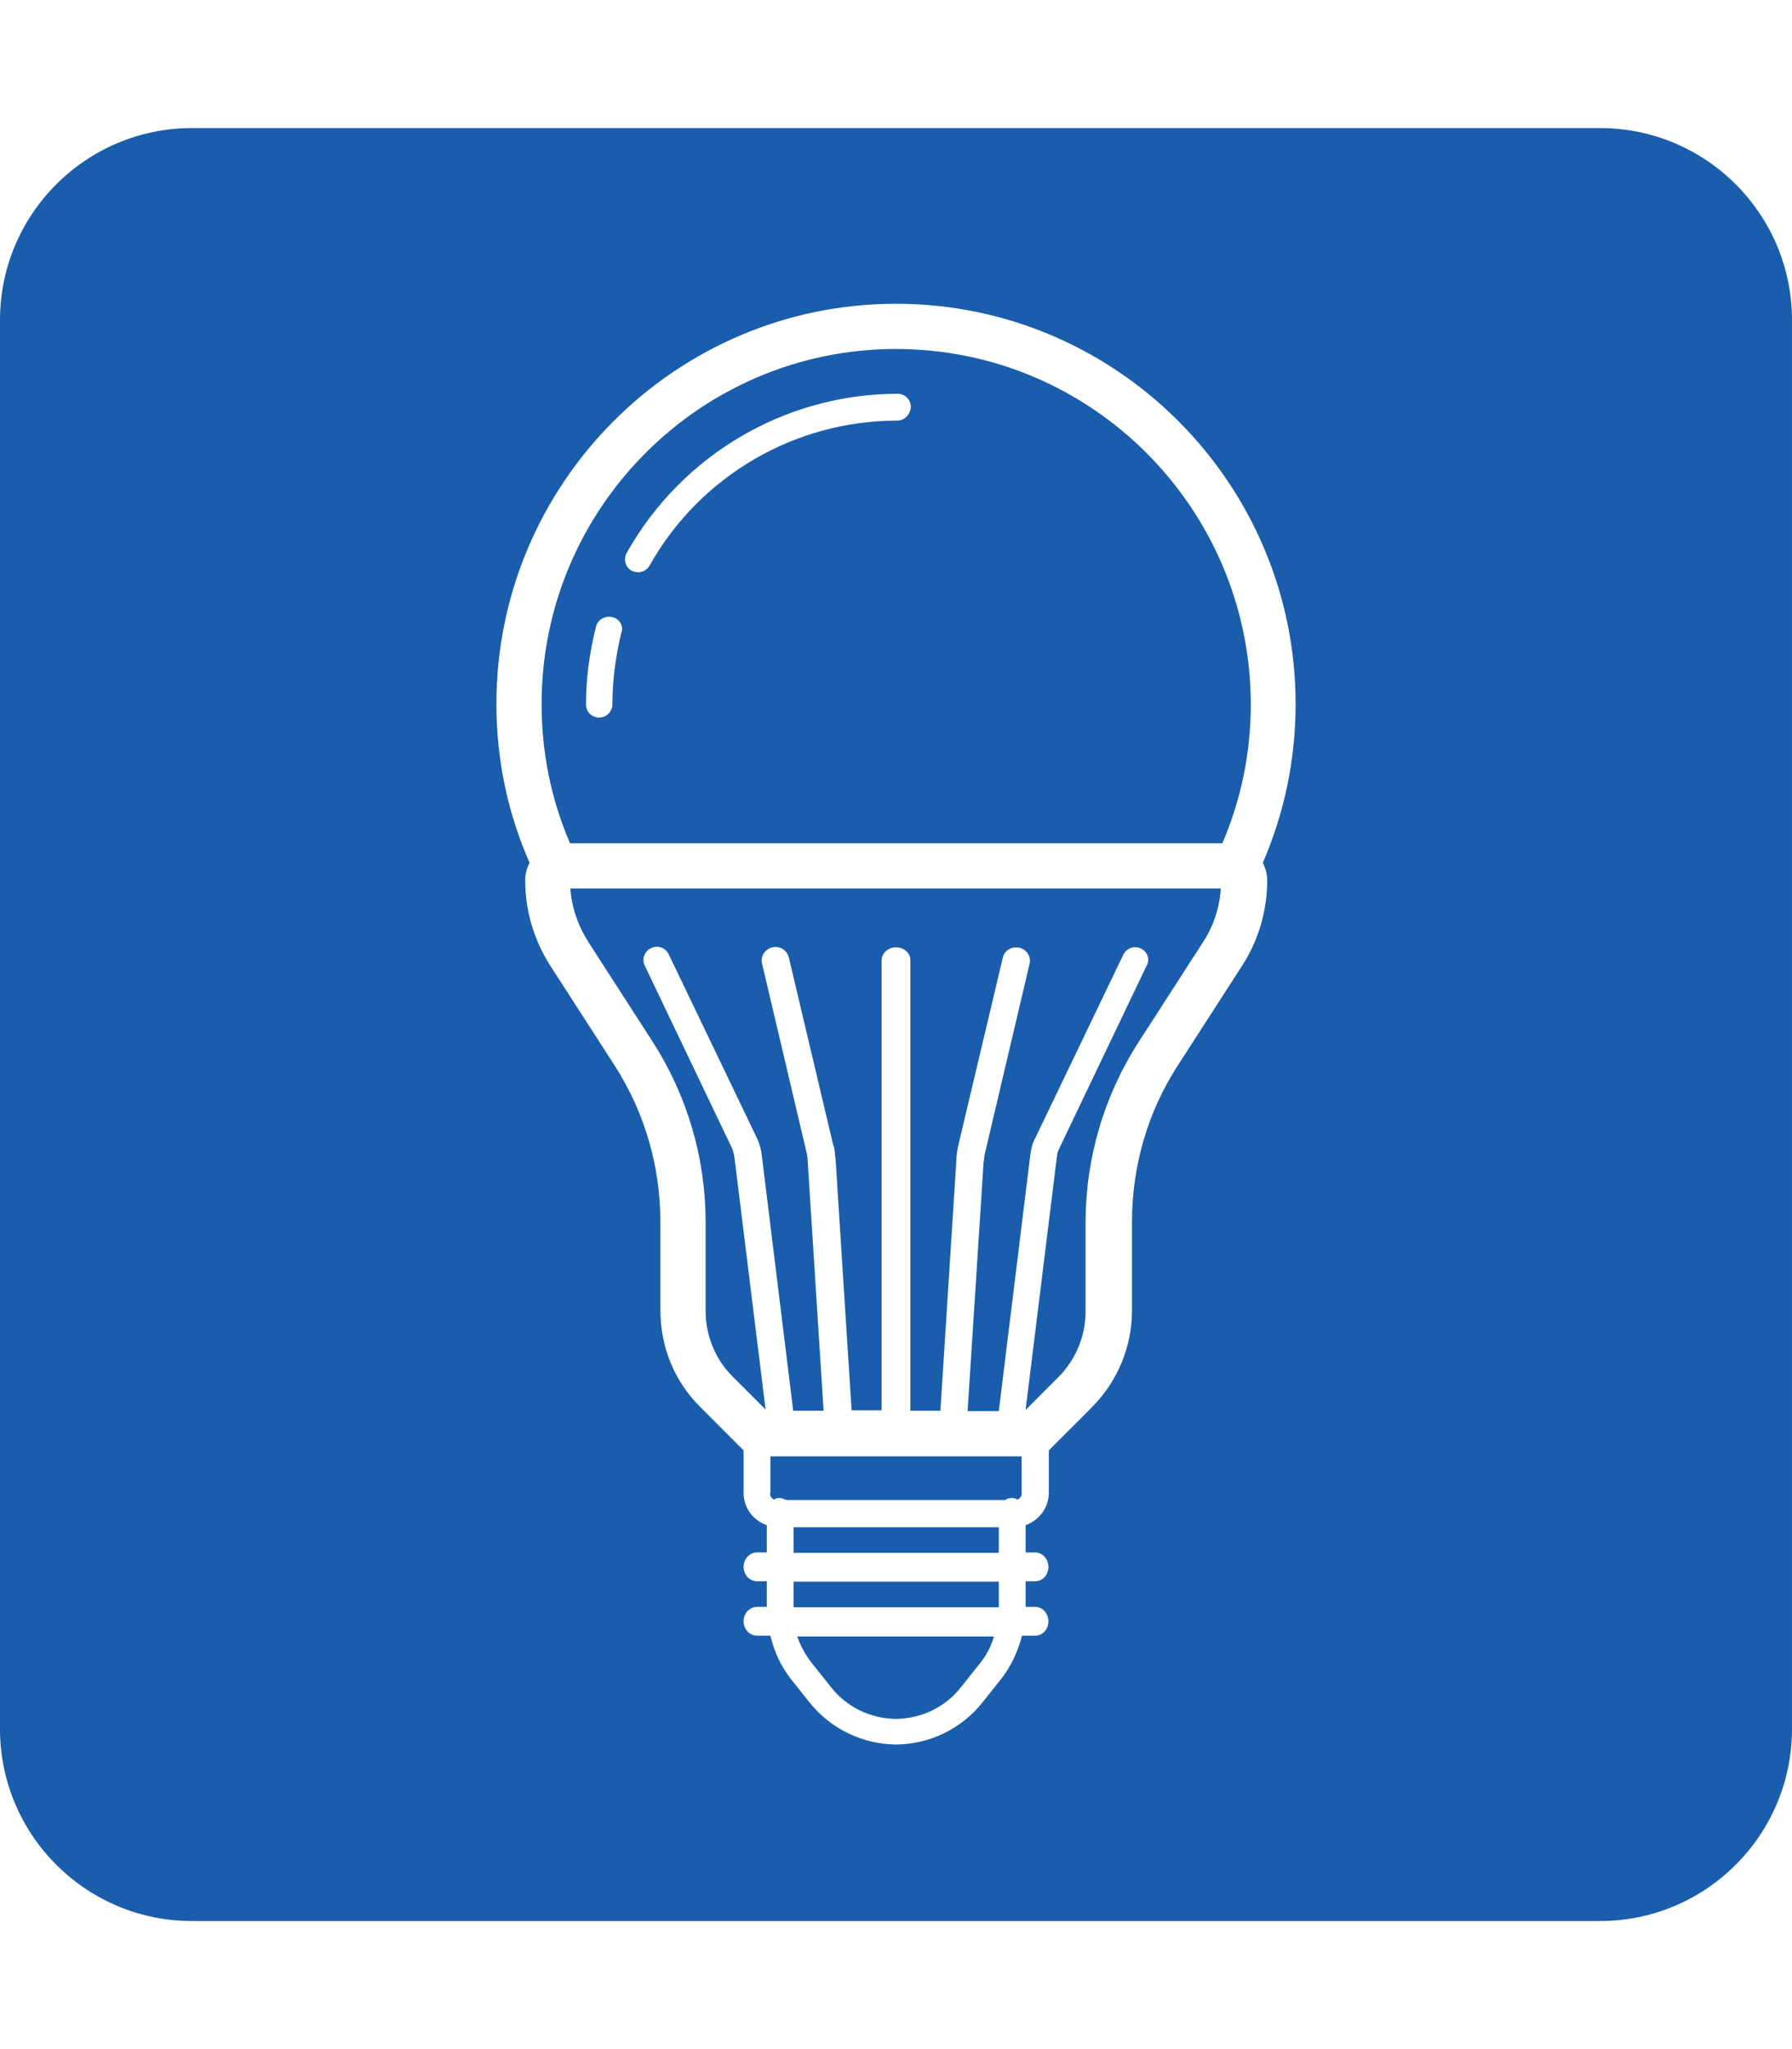 <?xml version="1.0" encoding="utf-8"?>
<!-- Generator: Adobe Illustrator 27.6.1, SVG Export Plug-In . SVG Version: 6.00 Build 0)  -->
<svg version="1.1" id="Layer_1" xmlns="http://www.w3.org/2000/svg" xmlns:xlink="http://www.w3.org/1999/xlink" x="0px" y="0px"
	 viewBox="0 0 448 512" style="enable-background:new 0 0 448 512;" xml:space="preserve">
<style type="text/css">
	.st0{fill:#1A5DAC;}
</style>
<g>
	<rect x="198.4" y="381.6" class="st0" width="51.3" height="6.4"/>
	<path class="st0" d="M192.5,373.1c0,0.7,0.4,1.3,1,1.6c0.4-0.3,0.9-0.4,1.4-0.4c0.6,0,1.2,0.3,1.7,0.5h54.7
		c0.5-0.4,1.1-0.5,1.7-0.5c0.5,0,1,0.2,1.4,0.4c0.6-0.3,1.1-0.9,1-1.6v-9.2h-62.8V373.1z"/>
	<rect x="198.4" y="395.2" class="st0" width="51.3" height="6.4"/>
	<path class="st0" d="M203,415.6l4.7,5.9c4,5.1,9.9,7.9,16.3,8c6.4-0.1,12.3-2.9,16.3-8l4.7-5.9c1.6-2,2.8-4.3,3.5-6.7h-49.2
		C200.2,411.4,201.4,413.6,203,415.6z"/>
	<path class="st0" d="M147.1,235.4l16,24.8c8.7,13.5,13.3,29.1,13.3,45.2v22.1c0,6.2,2.4,12.1,6.7,16.4l8.3,8.3l-7.8-63.1
		c-0.1-0.7-0.3-1.3-0.5-2l-21.9-45.8c-0.8-1.7-0.1-3.6,1.6-4.4c1.7-0.8,3.6-0.1,4.4,1.6l22,45.8c0.6,1.2,1,2.6,1.2,4l7.9,64.2h7.6
		l-4-62.7c0-0.4-0.1-1.2-0.2-1.6c0-0.1-0.1-0.3-0.1-0.4l-11.1-47.1c-0.4-1.8,0.7-3.5,2.6-4c1.9-0.4,3.6,0.7,4.1,2.5l11.1,46.9
		c0.3,0.6,0.4,1.5,0.5,3l0.1,0.4c0,0,0,0.1,0,0.2l4,62.7h7.5V240c0-1.8,1.6-3.3,3.6-3.3s3.6,1.4,3.6,3.3v112.5h7.5l4-62.7
		c0-0.1,0-0.1,0-0.2v-0.4c0.2-1.5,0.3-2.4,0.5-3.1l11.1-46.8c0.4-1.8,2.2-2.9,4.1-2.5s3,2.2,2.6,4l-11.1,47.1c0,0.1-0.1,0.3-0.1,0.4
		c-0.1,0.4-0.2,1.2-0.2,1.6l-0.1,0.4l-4,62.3h7.8l7.9-64.2c0.2-1.4,0.5-2.8,1.2-4l22-45.8c0.8-1.7,2.8-2.4,4.4-1.6
		c1.7,0.8,2.4,2.8,1.4,4.4l-21.9,45.8c-0.3,0.6-0.4,1.2-0.5,2l-7.8,63.1l8.3-8.3c4.3-4.4,6.7-10.2,6.7-16.4v-22.1
		c0-16.1,4.6-31.7,13.3-45.2l16-24.8c2.7-4.1,4.2-8.7,4.5-13.5H142.6C142.9,226.7,144.5,231.3,147.1,235.4z"/>
	<path class="st0" d="M224,87.2c-48.9,0-88.6,39.8-88.6,88.7c0,12.2,2.4,23.9,7.1,34.8h163.1c4.7-11,7.1-22.6,7.1-34.8
		C312.6,127,272.9,87.2,224,87.2z M155.3,158.2c-1.4,5.9-2.2,11.8-2.2,17.8c0,1.8-1.5,3.3-3.3,3.3c-1.8,0-3.3-1.4-3.3-3.3
		c0-6.6,0.9-13.1,2.5-19.4c0.4-1.8,2.3-2.8,4.1-2.4S156,156.5,155.3,158.2z M224.3,105.1c-25.6,0-49.3,13.8-61.9,36.2
		c-0.6,1.1-1.8,1.7-2.9,1.7c-0.5,0-1.1-0.2-1.6-0.4c-1.6-0.9-2.1-2.9-1.2-4.5c13.8-24.5,39.7-39.7,67.7-39.7c1.9,0,3.4,1.5,3.3,3.5
		C227.5,103.6,226.1,105.1,224.3,105.1z"/>
	<path class="st0" d="M400,32H48C21.5,32,0,53.5,0,80v352c0,26.5,21.5,48,48,48h352c26.5,0,48-21.5,48-48V80
		C448,53.5,426.5,32,400,32z M316.8,219.9c0,7.7-2.2,15.2-6.4,21.6l-16,24.8c-7.5,11.6-11.4,25.1-11.4,39v22.1
		c0,9.1-3.6,17.8-10.1,24.3l-10.3,10.3c-0.1,0.2-0.3,0.3-0.4,0.4V373c0,3.8-2.5,6.9-5.8,8.1v6.8h2.4c1.8,0,3.3,1.6,3.3,3.6
		s-1.4,3.6-3.3,3.6h-2.4v6.4h2.4c1.8,0,3.3,1.6,3.3,3.6s-1.4,3.6-3.3,3.6h-3.3c-1,3.9-2.7,7.6-5.2,10.8l-4.7,5.9
		c-5.3,6.6-13.1,10.4-21.6,10.5c-8.4-0.1-16.3-3.9-21.6-10.5l-4.7-5.9c-2.5-3.2-4.2-6.9-5.1-10.8h-3.3c-1.9,0-3.4-1.6-3.4-3.6
		s1.5-3.6,3.4-3.6h2.4v-6.4h-2.4c-1.9,0-3.4-1.6-3.4-3.6s1.5-3.6,3.4-3.6h2.4v-6.8c-3.4-1.2-5.8-4.3-5.8-8.1v-10.6
		c-0.1-0.2-0.3-0.2-0.4-0.4l-10.3-10.3c-6.6-6.5-10.1-15.1-10.1-24.3v-22.1c0-13.8-3.9-27.3-11.4-39l-16-24.8
		c-4.2-6.5-6.4-13.9-6.4-21.6c0-1.5,0.4-3,1.1-4.3c-5.5-12.5-8.3-25.9-8.3-39.7c0-55.1,44.8-100,99.9-100s99.9,44.9,99.9,100
		c0,13.9-2.8,27.2-8.2,39.7C316.4,217,316.8,218.4,316.8,219.9z"/>
</g>
</svg>
